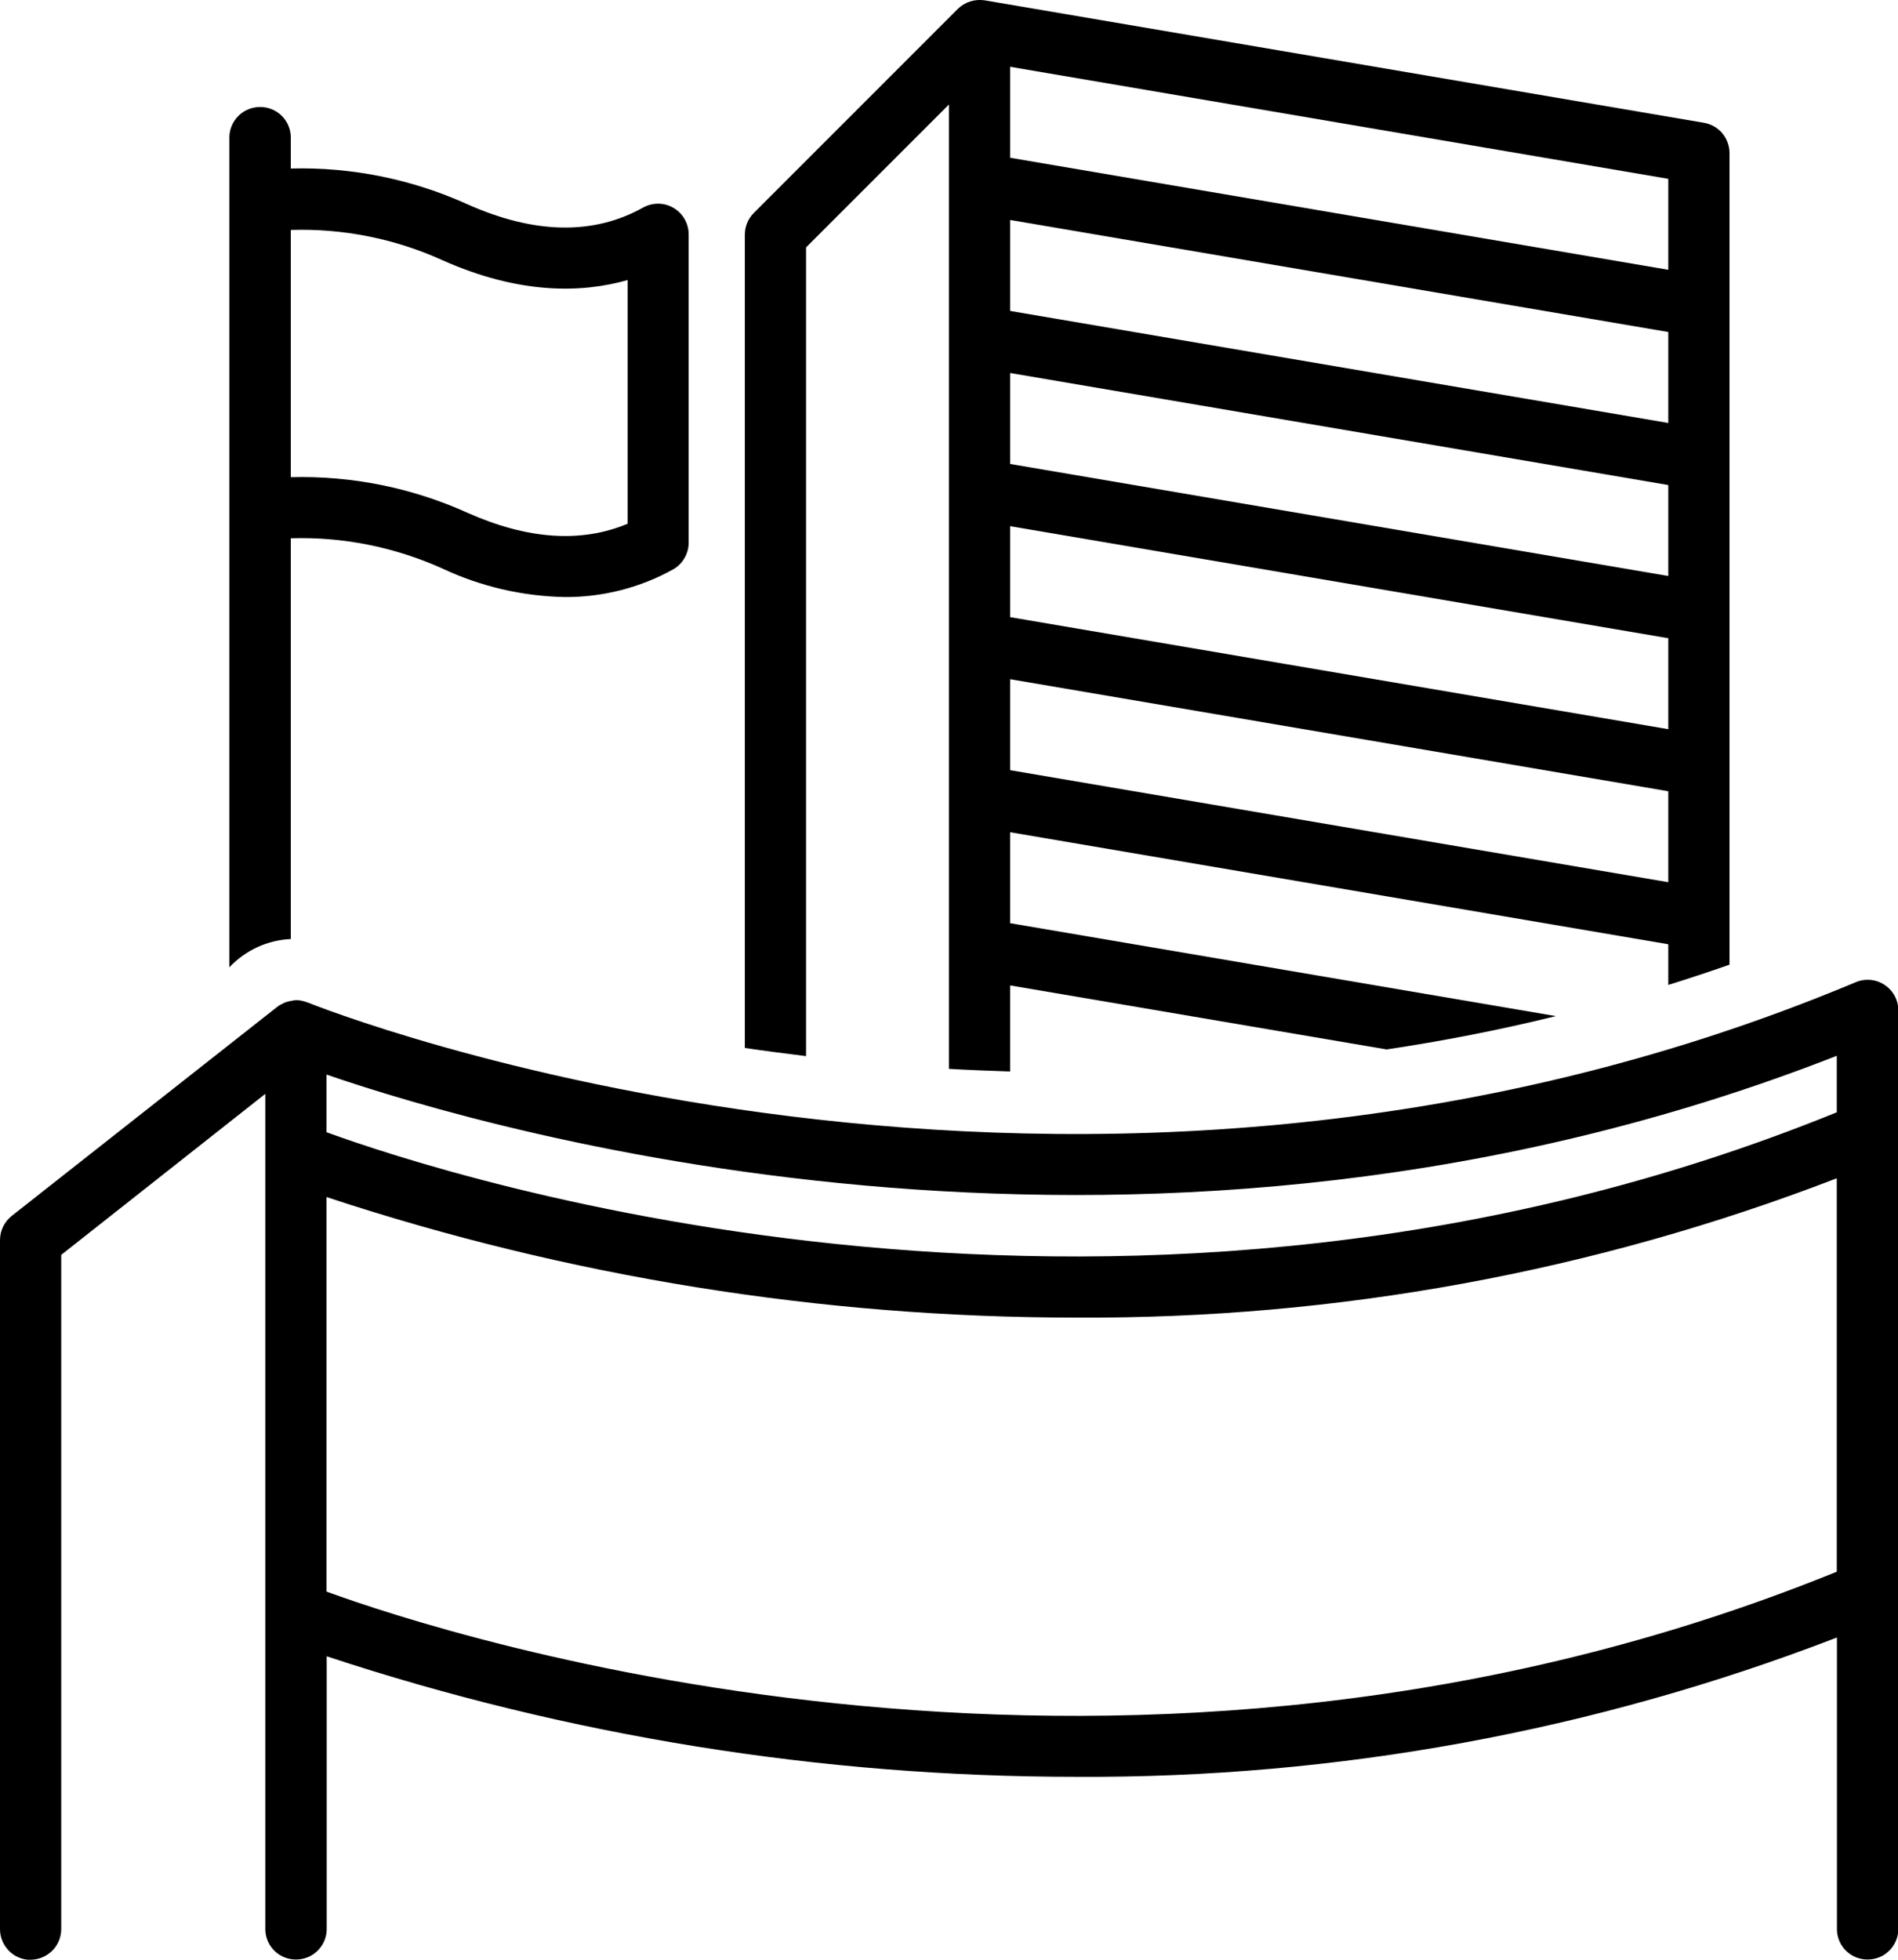 <?xml version="1.0" encoding="UTF-8"?>
<svg id="Layer_1" data-name="Layer 1" xmlns="http://www.w3.org/2000/svg" version="1.1" viewBox="0 0 1162.5 1200">
  <defs>
    <style>
      .cls-1 {
        fill: #000;
        stroke-width: 0px;
      }
    </style>
  </defs>
  <path class="cls-1" d="M18.7,1200c5,0,9.7-2,13.3-5.5,3.5-3.5,5.5-8.3,5.5-13.3v-412.8l125-98.6v511.4c0,6.7,3.6,12.9,9.4,16.2,5.8,3.3,12.9,3.3,18.8,0,5.8-3.4,9.4-9.5,9.4-16.2v-167c148.1,48.9,303.1,73.8,459.1,73.8,159.3.9,317.3-28,465.9-85.3v178.5c0,6.7,3.6,12.9,9.4,16.2,5.8,3.3,12.9,3.3,18.8,0,5.8-3.4,9.4-9.5,9.4-16.2v-206.1h0v-281.3h0v-75.1c0-6.3-3.1-12.1-8.4-15.6-5.2-3.5-11.8-4.1-17.6-1.7-478.9,200.7-943.5,14.4-948.1,12.5-.2,0-.4,0-.6-.2-1-.4-2.1-.7-3.2-.9-.3,0-.6-.2-.9-.2-1.4-.2-2.8-.2-4.2,0-.3,0-.6.1-.9.2h0c-1.1.1-2.1.4-3.2.7-.4.1-.9.3-1.3.5h0c-.9.4-1.8.8-2.6,1.3-.3.2-.6.2-.8.4-.2.1-.3.3-.5.4-.2.2-.5.3-.7.5L7.1,744.6C2.6,748.2,0,753.6,0,759.4v421.9c0,5,2,9.7,5.5,13.3,3.5,3.5,8.3,5.5,13.3,5.5h0ZM200,658c104.1,35.8,506.2,152.5,925-11.5v34.6c-432.8,175.9-850.9,39.2-925,12.2v-35.2ZM200,733h0c148.1,48.9,303.1,73.8,459.1,73.8,159.3.9,317.3-28,465.9-85.3v240.9c-432.8,175.9-850.9,39.2-925,12.2v-241.5Z"/>
  <path class="cls-1" d="M178.1,575.1v-245.5c31.9-1,63.7,5.4,92.8,18.5,23.6,11.1,49.2,17,75.2,17.5,23.1.1,45.9-5.7,66.1-16.9,2.9-1.6,5.3-4,7-6.9,1.7-2.9,2.6-6.2,2.6-9.5v-188.8c0-6.6-3.5-12.8-9.3-16.2-5.7-3.4-12.8-3.4-18.6-.2-30.4,17-66.7,16.3-107.8-2.1h0c-33.9-15.3-70.8-22.8-108-21.8v-19c0-6.7-3.6-12.9-9.4-16.2-5.8-3.3-12.9-3.3-18.8,0-5.8,3.4-9.4,9.5-9.4,16.2v508.1c9.8-10.4,23.2-16.6,37.5-17.3h0ZM178.1,140.8h0c31.9-1,63.7,5.3,92.8,18.5,47.3,21.1,85.3,20.2,113.5,12.2v149.2c-28.4,11.9-61.3,9.7-98.3-6.8h0c-33.9-15.3-70.8-22.7-108-21.7v-151.4Z"/>
  <path class="cls-1" d="M1059.3,590.9V93.7c0-4.4-1.6-8.7-4.4-12.1-2.9-3.4-6.8-5.6-11.2-6.4L603.1.2c-6-.9-12.1,1-16.4,5.2l-125,125c-3.5,3.5-5.5,8.3-5.5,13.3v498c12.2,1.8,24.7,3.4,37.5,5V151.5l87.5-87.5v590.5c12.3.7,24.8,1.2,37.5,1.6v-52.7l230.6,39.2c34.1-5.1,68.7-11.8,103.7-20.4l-334.3-56.9v-55.7l403.1,68.6v24.9c12.5-3.9,25-8,37.5-12.4h0ZM618.7,40.9l403.1,68.6v55.7l-403.1-68.6v-55.7ZM618.7,134.7l403.1,68.6v55.7l-403.1-68.6v-55.7ZM618.7,228.4l403.1,68.6v55.7l-403.1-68.6v-55.7ZM618.7,322.2l403.1,68.6v55.7l-403.1-68.6v-55.7ZM618.7,471.6v-55.7l403.1,68.6v55.7l-403.1-68.6Z"/>
</svg>